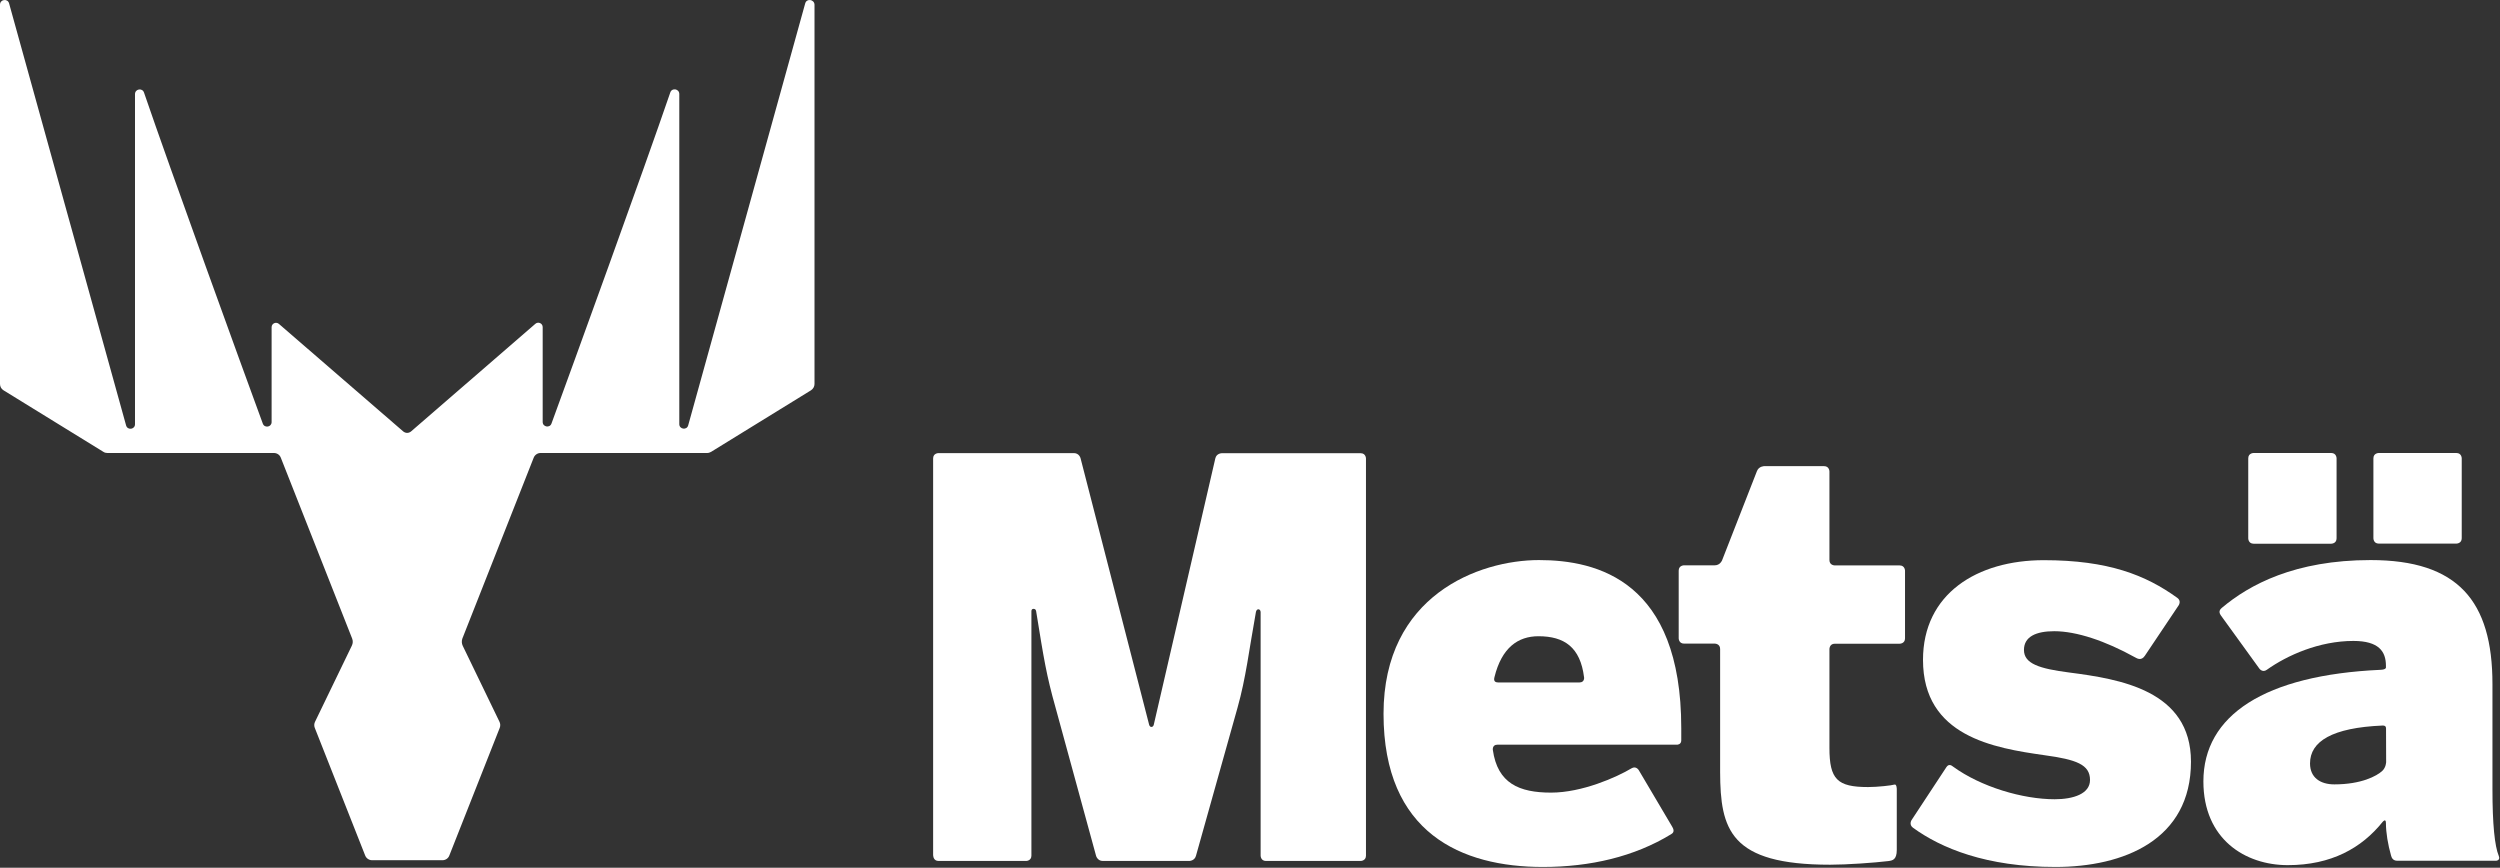 <?xml version="1.0" encoding="utf-8"?>
<svg xmlns="http://www.w3.org/2000/svg" width="533" height="185" viewBox="0 0 533 185" fill="none">
<rect x="0" y="0" width="533" height="185" fill="#333333" stroke="none"/>
<path d="M390.172 184.357C393.71 184.357 399.576 183.946 402.589 183.581C403.479 183.467 404.392 183.308 404.392 181.21V168.233C404.392 168.233 404.392 167.093 403.867 167.276C403.342 167.458 400.284 167.8 398.275 167.8C391.701 167.8 390.035 166.158 390.035 159.453V138.381C390.035 138.381 390.035 137.241 391.176 137.241H405.008C405.008 137.241 406.15 137.241 406.15 136.101V121.688C406.15 121.688 406.15 120.548 405.008 120.548H391.176C391.176 120.548 390.035 120.548 390.035 119.407V100.525C390.035 100.525 390.035 99.384 388.894 99.384H376.135C376.135 99.384 374.993 99.384 374.583 100.433L367.142 119.476C367.142 119.476 366.731 120.525 365.589 120.525H359.039C359.039 120.525 357.897 120.525 357.897 121.665V136.078C357.897 136.078 357.897 137.218 359.039 137.218H365.589C365.589 137.218 366.731 137.218 366.731 138.358V164.585C366.776 176.854 368.785 184.357 390.172 184.357Z" fill="white"/>
<path d="M198.966 182.418C198.966 182.418 198.966 183.558 200.108 183.558H218.756C218.756 183.558 219.897 183.558 219.897 182.418V130.285C219.897 129.988 220.08 129.806 220.331 129.806C220.582 129.806 220.833 129.897 220.901 130.285C222.567 140.57 223.07 143.854 225.055 150.901L233.683 182.463C233.683 182.463 233.98 183.558 235.121 183.558H253.541C253.541 183.558 254.682 183.558 254.979 182.463L263.835 150.901C265.638 144.515 266.277 138.677 267.761 130.49C267.83 130.148 268.012 129.897 268.286 129.897C268.56 129.897 268.765 130.171 268.765 130.513V182.418C268.765 182.418 268.765 183.558 269.907 183.558H290.084C290.084 183.558 291.225 183.558 291.225 182.418V97.765C291.225 97.765 291.225 96.624 290.084 96.624H260.503C260.503 96.624 259.361 96.624 259.11 97.719L245.986 154.504C245.986 154.504 245.895 154.983 245.484 154.983C245.073 154.983 244.982 154.459 244.982 154.459L230.374 97.696C230.374 97.696 230.1 96.602 228.958 96.602H200.085C200.085 96.602 198.943 96.602 198.943 97.742V182.418H198.966Z" fill="white"/>
<path d="M358.445 157.857V155.234C358.445 123.877 340.573 119.407 328.111 119.407C315.306 119.407 294.969 126.933 294.969 152.178C294.969 177.675 311.654 184.836 328.932 184.836C339.021 184.836 348.448 182.646 356.277 177.857C356.574 177.675 357.144 177.31 356.528 176.284C355.706 174.915 353.812 171.7 349.384 164.197C349.384 164.197 348.813 163.216 347.832 163.809C344.682 165.702 337.286 168.986 330.69 168.986C323.865 168.986 319.277 167.002 318.273 159.887C318.273 159.887 318.113 158.769 319.232 158.769H357.555C357.555 158.769 358.445 158.769 358.445 157.857ZM336.761 145.496H319.391C318.387 145.496 318.524 144.744 318.615 144.379C320.168 138.062 323.66 135.645 327.997 135.645C333.52 135.645 336.921 137.994 337.72 144.379C337.743 144.356 337.88 145.496 336.761 145.496Z" fill="white"/>
<path d="M438.196 184.836C452.781 184.836 467.115 179.089 467.115 162.395C467.115 147.116 451.823 144.767 441.141 143.376C434.795 142.555 431.508 141.506 431.508 138.564C431.508 135.736 434.088 134.573 437.968 134.573C442.693 134.573 448.855 136.625 455.224 140.16C455.657 140.411 456.547 140.913 457.278 139.818C458.168 138.495 460.154 135.554 464.491 129.054C464.491 129.054 465.13 128.119 464.194 127.458C457.46 122.6 449.472 119.43 435.731 119.43C421.511 119.43 409.984 126.591 409.984 140.685C409.984 157.013 425.14 159.476 435.845 161.004C442.67 161.939 445.591 162.988 445.591 166.295C445.591 169.237 442.054 170.4 438.059 170.4C431.234 170.4 422.31 167.755 416.398 163.444C416.101 163.216 415.508 162.76 414.983 163.536C414.207 164.699 412.312 167.595 407.542 174.847C407.542 174.847 406.926 175.782 407.839 176.466C413.865 180.845 423.497 184.836 438.196 184.836Z" fill="white"/>
<path d="M506.009 114.755C506.009 114.755 506.009 115.895 507.151 115.895H523.699C523.699 115.895 524.84 115.895 524.84 114.755V97.719C524.84 97.719 524.84 96.579 523.699 96.579H507.151C507.151 96.579 506.009 96.579 506.009 97.719V114.755ZM479.327 97.719C479.327 96.579 480.468 96.579 480.468 96.579H497.016C498.158 96.579 498.158 97.719 498.158 97.719V114.778C498.158 115.918 497.016 115.918 497.016 115.918H480.468C479.327 115.918 479.327 114.778 479.327 114.778V97.719ZM532.738 182.487C531.87 180.366 531.391 175.782 531.391 168.256V145.839C531.391 128.096 523.996 119.407 505.416 119.407C489.279 119.407 479.555 124.652 473.689 129.601C473.415 129.852 472.867 130.331 473.484 131.198C474.374 132.429 476.519 135.394 481.701 142.555C481.701 142.555 482.363 143.467 483.276 142.805C487.635 139.704 494.46 136.648 501.741 136.648C507.151 136.648 508.68 138.883 508.68 141.939V142.349C508.68 142.349 508.68 142.76 507.539 142.805C482.819 143.923 469.763 152.498 469.763 166.591C469.763 178.929 478.688 184.448 487.749 184.448C497.039 184.448 503.499 180.799 507.972 175.235C507.972 175.235 508.68 174.345 508.68 175.485C508.68 177.538 509.114 180.092 509.776 182.418C509.89 182.783 510.095 183.513 511.122 183.513H532.007C532.03 183.536 533.171 183.536 532.738 182.487ZM508.726 162.441C508.726 162.441 508.726 163.581 507.904 164.356C506.717 165.451 503.43 167.23 497.678 167.23C494.734 167.23 492.497 165.816 492.497 162.76C492.497 158.062 497.222 155.143 507.95 154.687C508.201 154.687 508.703 154.664 508.703 155.325L508.726 162.441Z" fill="white"/>
<path d="M171.668 0.729L146.72 90.695C146.423 91.767 144.825 91.539 144.825 90.422V20.045C144.825 18.927 143.273 18.654 142.908 19.703C137.43 35.735 121.863 78.586 117.572 90.308C117.207 91.311 115.7 91.038 115.7 89.966V69.737C115.7 68.939 114.765 68.506 114.148 69.03L87.648 91.973C87.397 92.178 87.1 92.292 86.804 92.292C86.507 92.292 86.21 92.178 85.959 91.973L59.459 69.053C58.843 68.529 57.907 68.962 57.907 69.76V89.989C57.907 91.06 56.424 91.334 56.036 90.331C51.722 78.609 36.178 35.758 30.7 19.725C30.334 18.676 28.782 18.95 28.782 20.067V90.445C28.782 91.562 27.207 91.79 26.888 90.718L1.94 0.729C1.643 -0.389 0 -0.161 0 1.002V81.87C0 82.417 0.274 82.919 0.753 83.215L22.072 96.351C22.323 96.511 22.597 96.579 22.894 96.579H58.409C59.048 96.579 59.642 96.967 59.87 97.583L75.072 136.124C75.277 136.625 75.254 137.173 75.003 137.674L67.151 153.912C66.969 154.299 66.946 154.755 67.106 155.166L77.856 182.395C78.085 182.988 78.678 183.399 79.317 183.399H86.827H94.336C94.975 183.399 95.569 183.011 95.797 182.395L106.548 155.166C106.707 154.755 106.684 154.299 106.502 153.912L98.65 137.674C98.422 137.195 98.399 136.625 98.582 136.124L113.783 97.583C114.011 96.99 114.605 96.579 115.244 96.579H150.76C151.056 96.579 151.33 96.488 151.581 96.351L172.9 83.215C173.357 82.919 173.653 82.417 173.653 81.87V1.002C173.608 -0.161 171.964 -0.389 171.668 0.729Z" fill="white"/>
</svg>